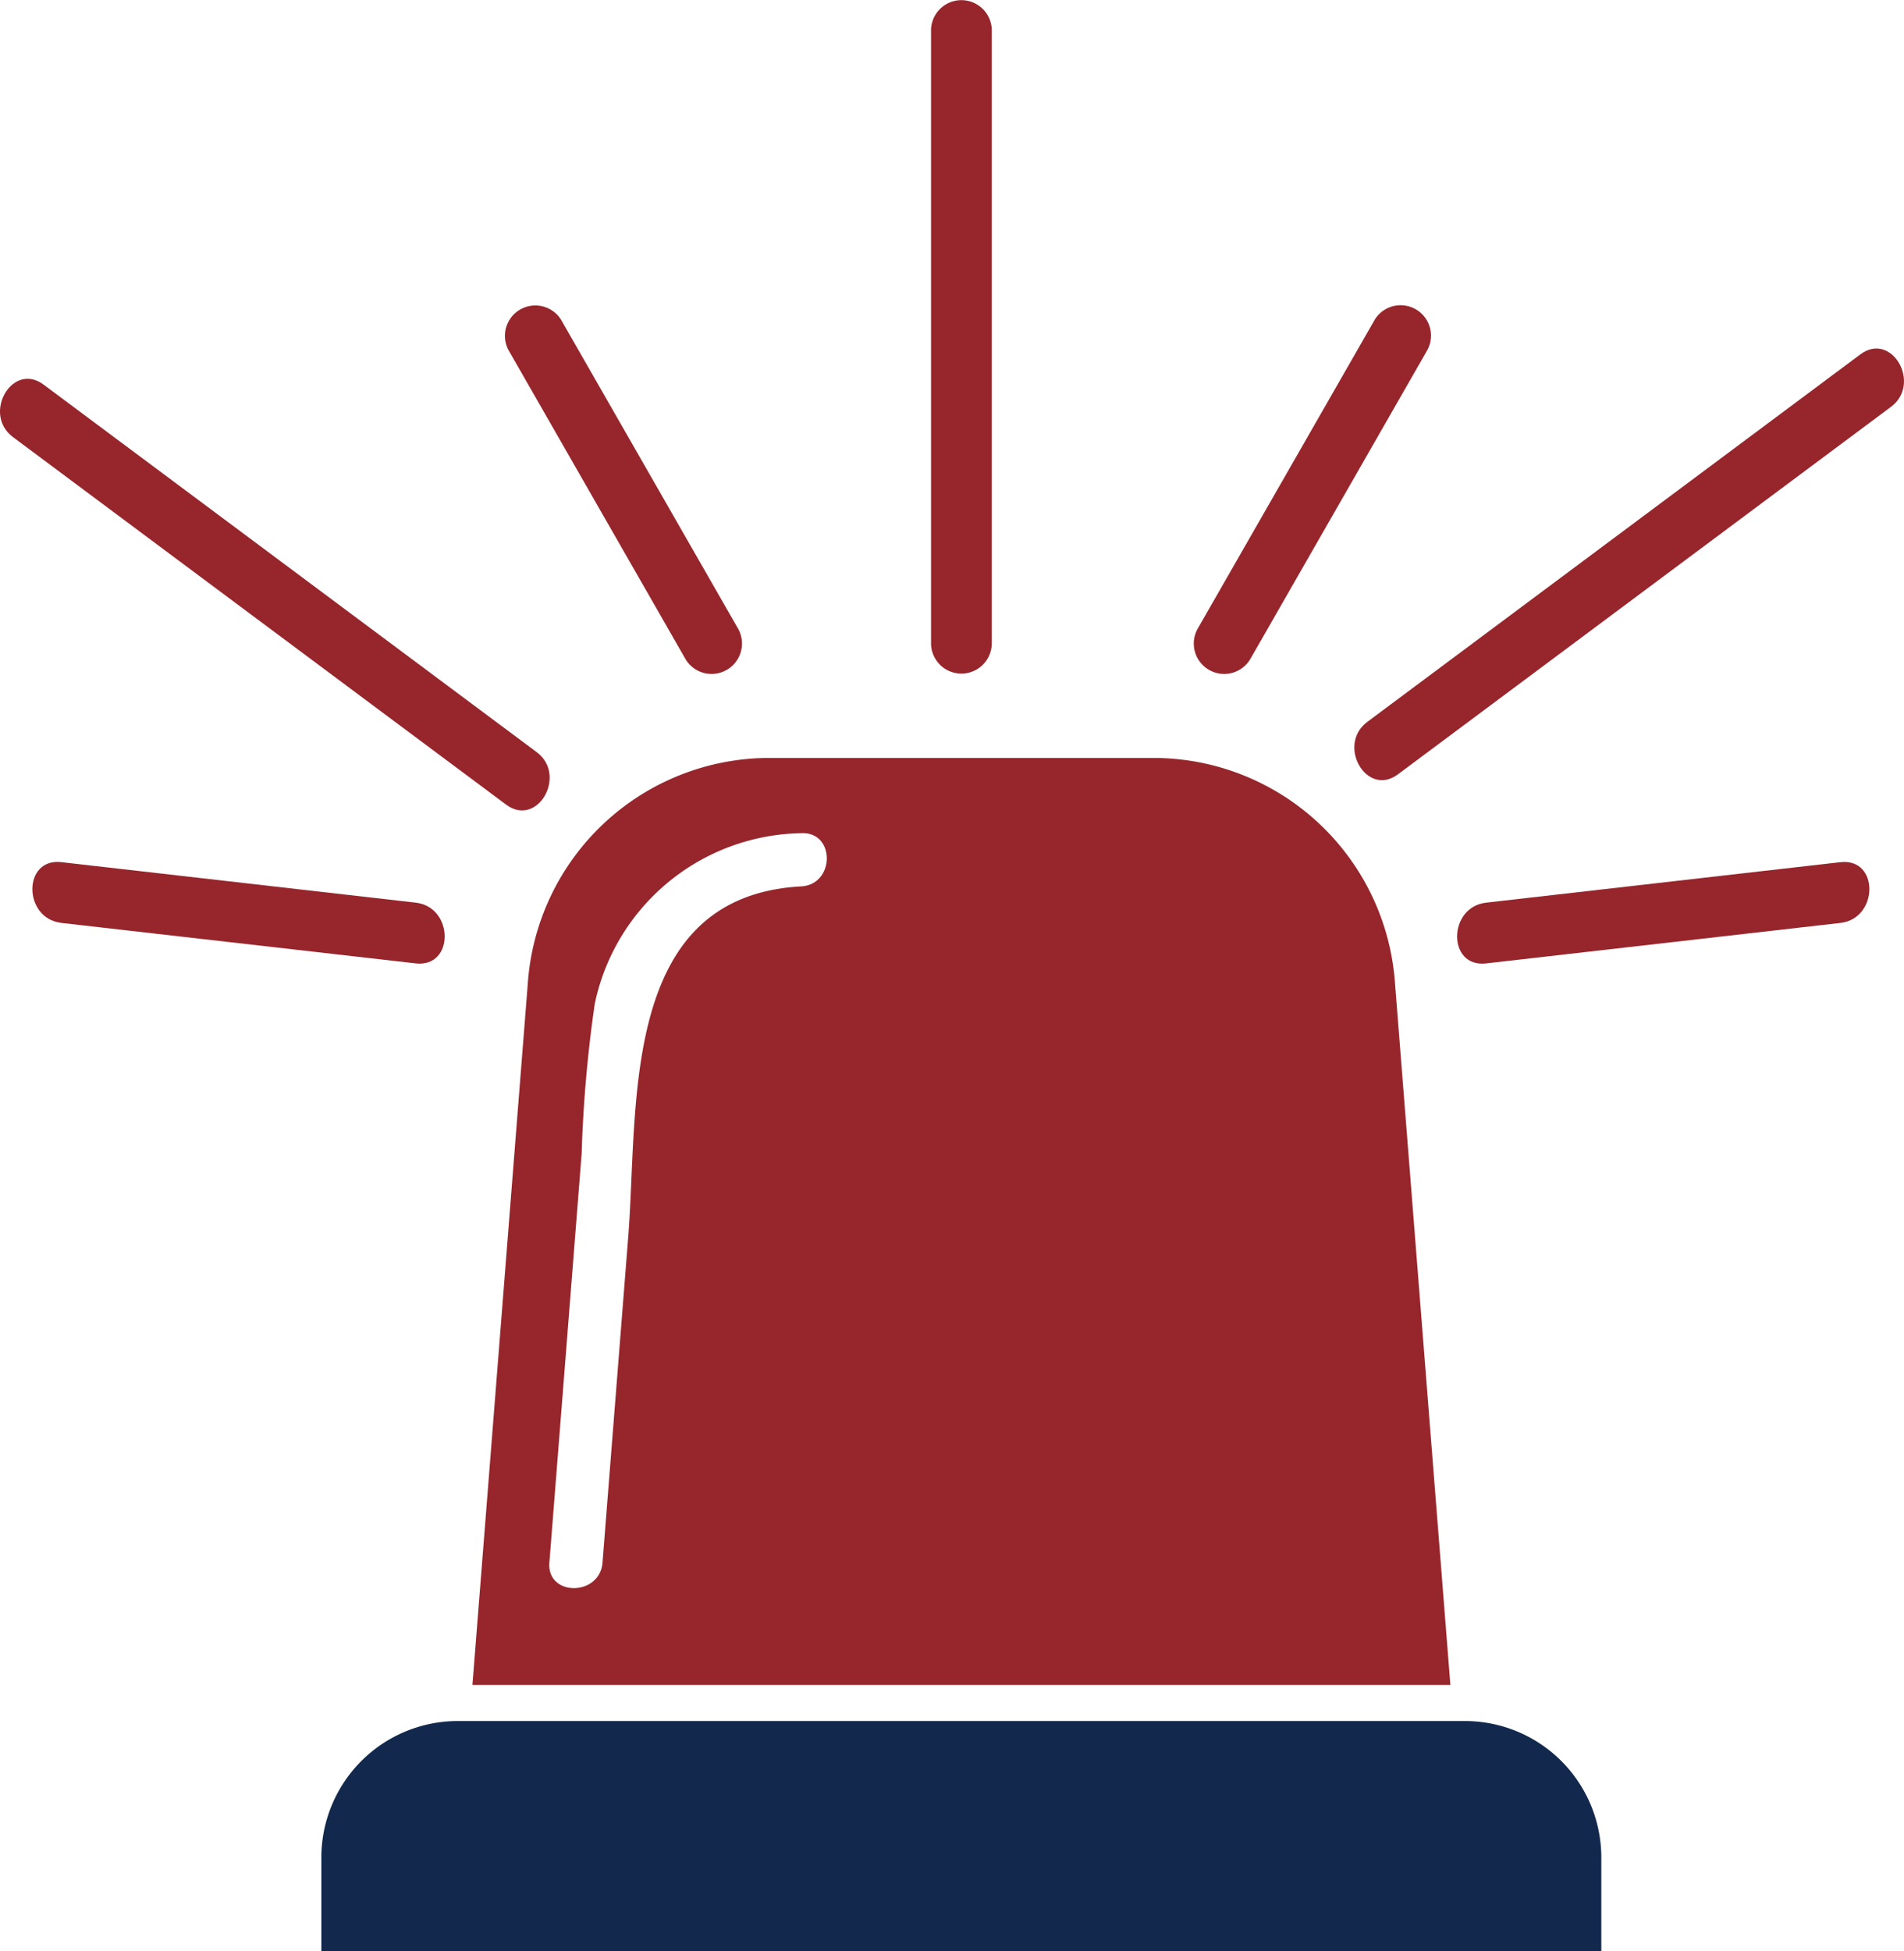 <svg id="icon_siren" xmlns="http://www.w3.org/2000/svg" width="79.511" height="81.454" viewBox="0 0 79.511 81.454">
  <path id="Path_232" data-name="Path 232" d="M-216.969,299.379h-42.057a5.7,5.7,0,0,0-5.7,5.7v3.9h53.451v-3.9A5.7,5.7,0,0,0-216.969,299.379Z" transform="translate(278.146 -227.529)" fill="#12284c"/>
  <path id="Path_233" data-name="Path 233" d="M-213.055,225.026a10.116,10.116,0,0,0-10.094-9.427h-16.029a10.117,10.117,0,0,0-10.094,9.427l-2.311,29.273h40.839Zm-24.8-4.065c-7.609.419-6.791,9.171-7.223,14.642l-1.073,13.589c-.112,1.417-2.331,1.424-2.219,0q.675-8.538,1.348-17.078a54.944,54.944,0,0,1,.549-6.259,8.959,8.959,0,0,1,8.618-7.114C-236.424,218.663-236.433,220.882-237.853,220.961Z" transform="translate(271.312 -183.956)" fill="#96262c"/>
  <g id="Group_94" data-name="Group 94" transform="translate(38.88)">
    <path id="Path_234" data-name="Path 234" d="M-211.677,150.888v25.678a1.269,1.269,0,0,0,2.536,0V150.888a1.269,1.269,0,0,0-2.536,0Z" transform="translate(211.677 -149.663)" fill="#96262c"/>
  </g>
  <g id="Group_95" data-name="Group 95" transform="translate(0 15.814)">
    <path id="Path_235" data-name="Path 235" d="M-292.149,185.049l20.59,15.342c1.309.976,2.575-1.225,1.28-2.19l-20.59-15.342c-1.31-.976-2.575,1.225-1.28,2.19Z" transform="translate(292.691 -182.615)" fill="#96262c"/>
  </g>
  <g id="Group_96" data-name="Group 96" transform="translate(21.056 12.719)">
    <path id="Path_236" data-name="Path 236" d="M-248.638,178.064l7.408,12.927a1.269,1.269,0,0,0,2.19-1.28l-7.409-12.927a1.269,1.269,0,0,0-2.189,1.28Z" transform="translate(248.816 -176.167)" fill="#96262c"/>
  </g>
  <g id="Group_97" data-name="Group 97" transform="translate(56.557 14.55)">
    <path id="Path_237" data-name="Path 237" d="M-153.711,180.225l-20.59,15.343c-1.294.964-.031,3.166,1.28,2.189l20.59-15.342c1.294-.964.031-3.166-1.28-2.19Z" transform="translate(174.843 -179.981)" fill="#96262c"/>
  </g>
  <g id="Group_98" data-name="Group 98" transform="translate(49.828 12.719)">
    <path id="Path_238" data-name="Path 238" d="M-181.278,176.783l-7.409,12.927a1.269,1.269,0,0,0,2.19,1.28l7.409-12.927a1.269,1.269,0,0,0-2.19-1.28Z" transform="translate(188.865 -176.166)" fill="#96262c"/>
  </g>
  <g id="Group_99" data-name="Group 99" transform="translate(1.352 35.984)">
    <path id="Path_239" data-name="Path 239" d="M-288.666,227.19l14.8,1.69c1.619.185,1.605-2.353,0-2.536l-14.8-1.691c-1.619-.185-1.605,2.353,0,2.536Z" transform="translate(289.875 -224.644)" fill="#96262c"/>
  </g>
  <g id="Group_100" data-name="Group 100" transform="translate(60.842 35.984)">
    <path id="Path_240" data-name="Path 240" d="M-149.9,224.654l-14.8,1.691c-1.6.183-1.622,2.721,0,2.536l14.8-1.69c1.6-.183,1.622-2.722,0-2.536Z" transform="translate(165.915 -224.644)" fill="#96262c"/>
  </g>
</svg>
